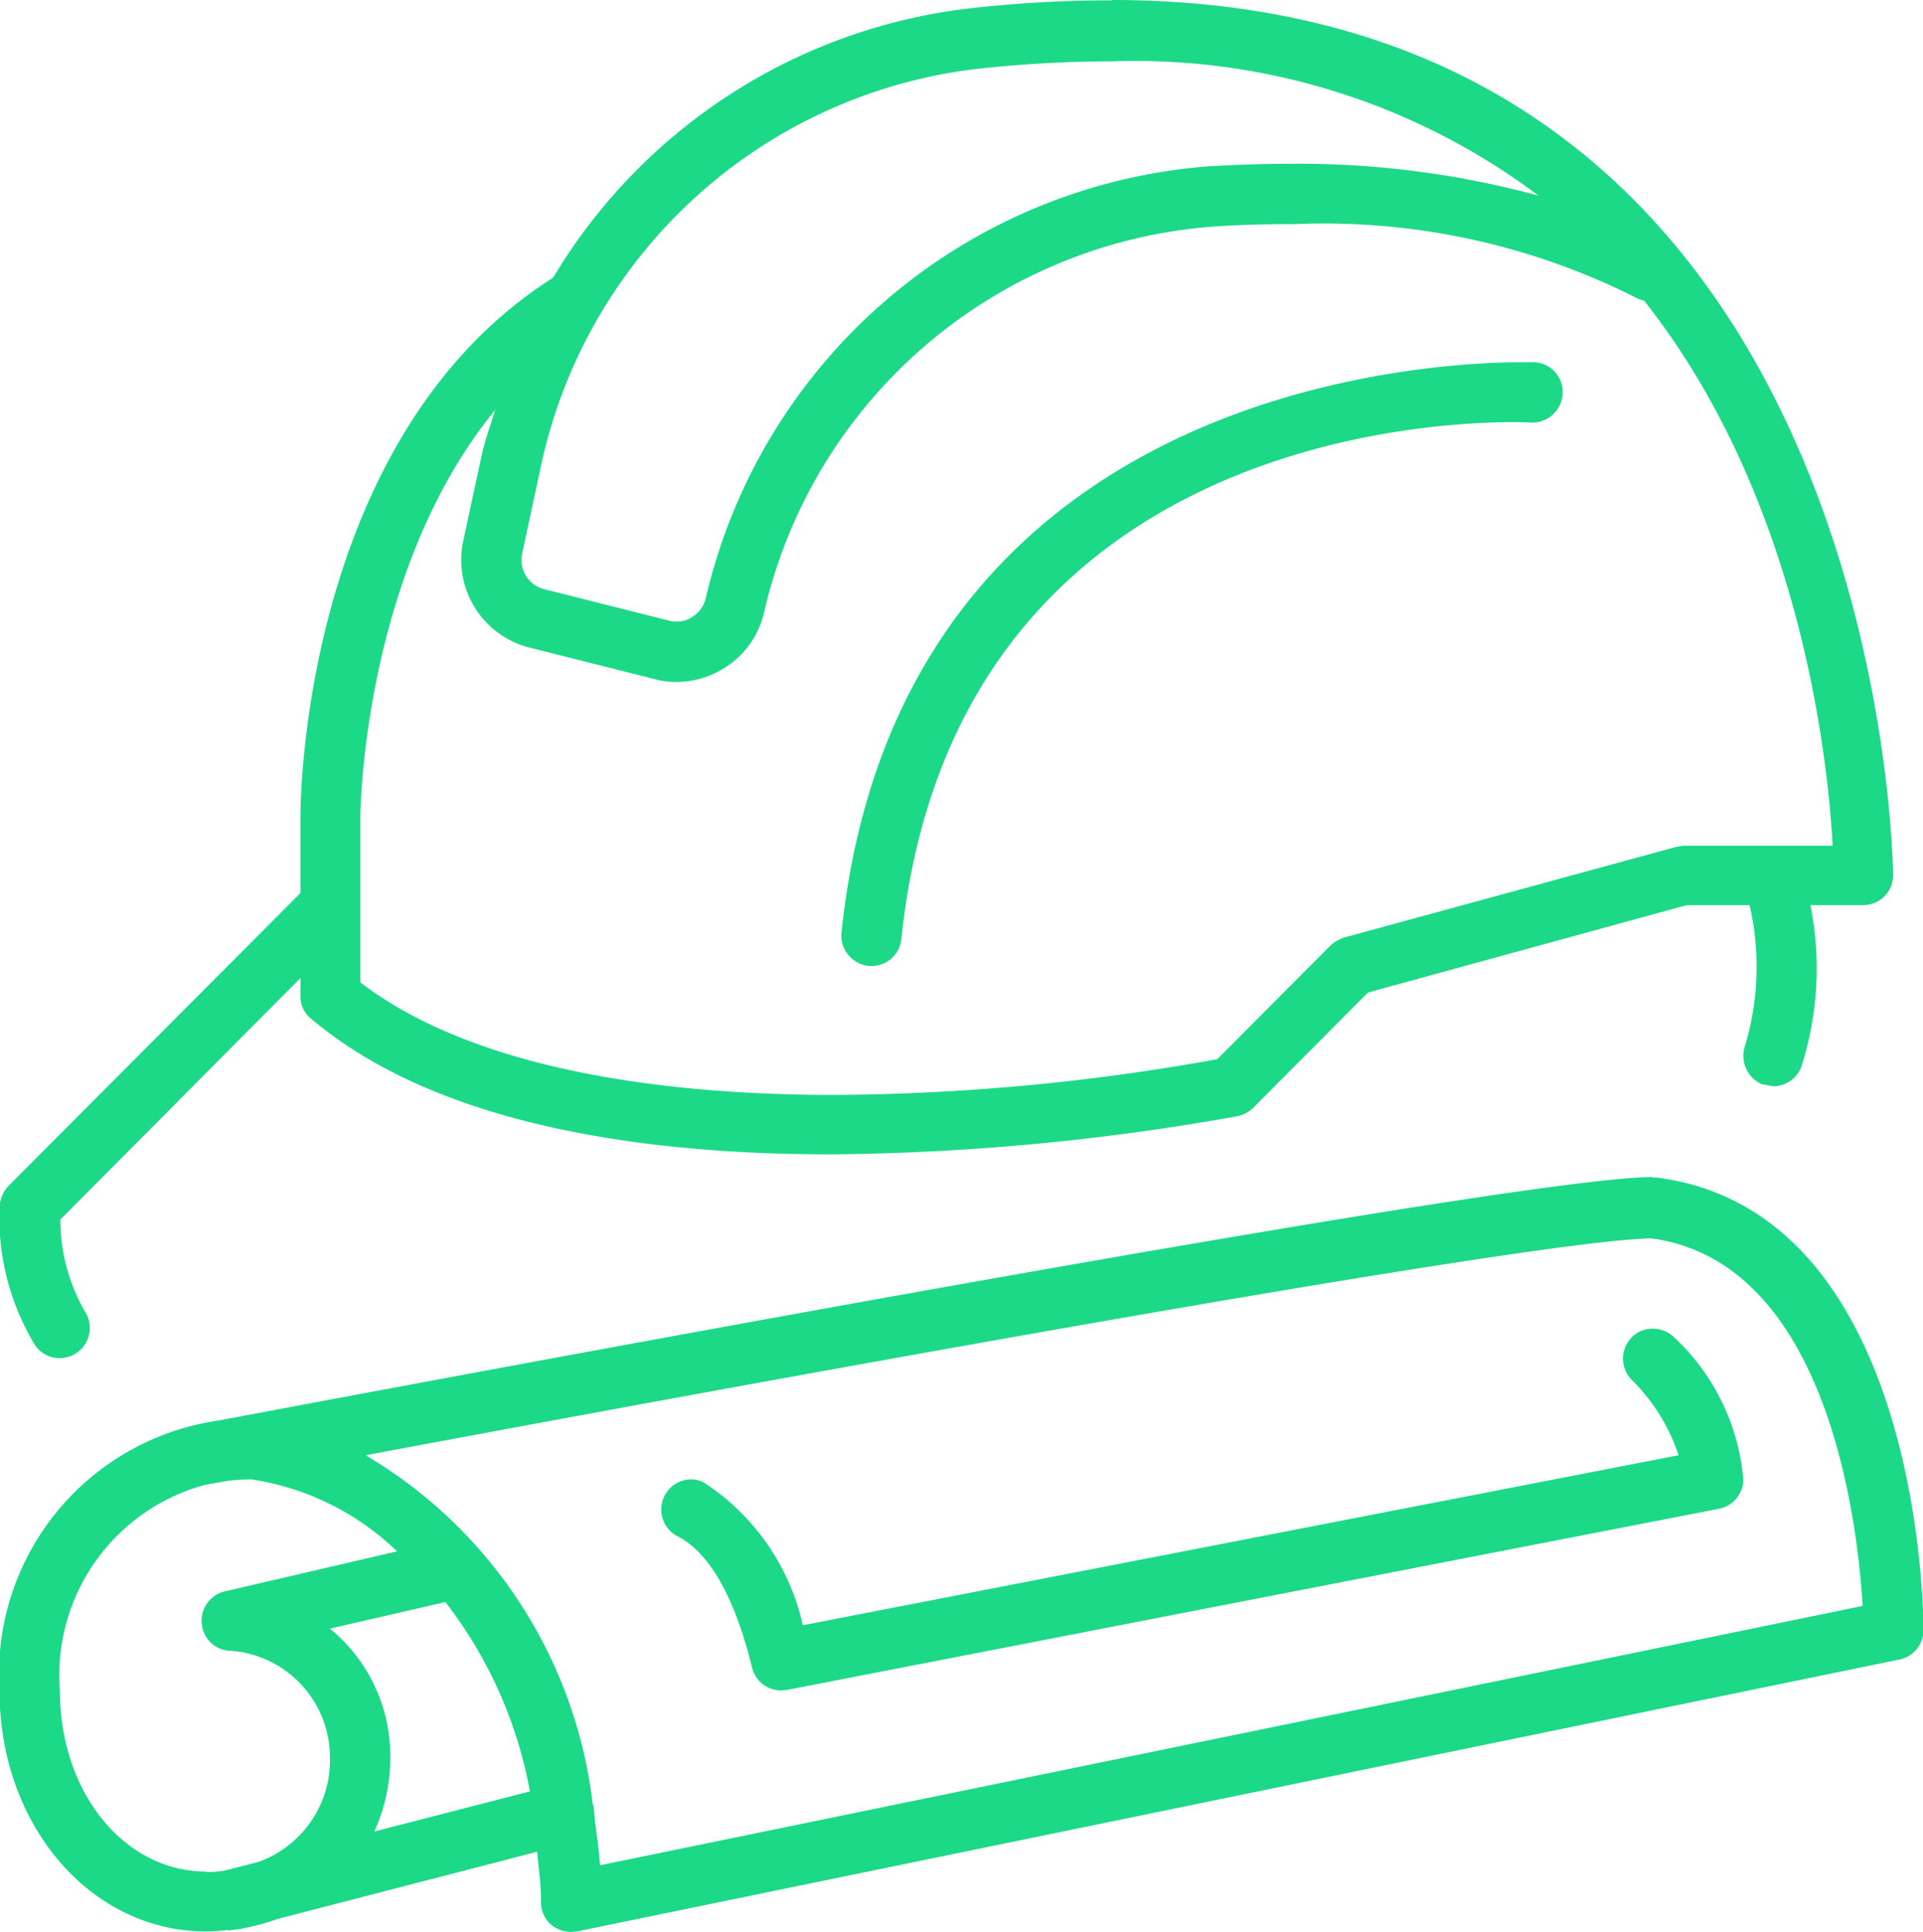 <svg xmlns="http://www.w3.org/2000/svg" width="39.81" height="40" viewBox="0 0 39.81 40">
  <defs>
    <style>
      .cls-1 {
        fill: #1cd987;
        fill-rule: evenodd;
      }
    </style>
  </defs>
  <path id="_11111.svg" data-name="11111.svg" class="cls-1" d="M1256.65,1006.5c-1.88,0-12.88.5-14.07,11.81a0.636,0.636,0,0,0,.56.69h0.07a0.617,0.617,0,0,0,.61-0.56c1.06-10.14,10.61-10.7,12.67-10.7,0.2,0,.33.01,0.37,0.01h0.01a0.63,0.63,0,0,0,.64-0.6,0.616,0.616,0,0,0-.58-0.65h-0.28m2.72,16.87c-2.93,0-26,4.35-29.68,5.04a5.3,5.3,0,0,0-4.54,5.59c0,2.8,1.89,4.99,4.28,4.99a3.108,3.108,0,0,0,.43-0.03l0.03,0.01,0.15-.02h0.02a4.82,4.82,0,0,0,.85-0.22l5.37-1.39c0.03,0.34.08,0.66,0.08,1.03a0.612,0.612,0,0,0,.22.49,0.671,0.671,0,0,0,.4.14l0.12-.01,27.38-5.63a0.621,0.621,0,0,0,.5-0.61c0-.35-0.06-8.68-5.53-9.37h-0.08m0,3.13a0.582,0.582,0,0,0-.43.18,0.628,0.628,0,0,0,0,.88,3.913,3.913,0,0,1,.97,1.56l-18.13,3.52a4.763,4.763,0,0,0-2.04-2.95,0.555,0.555,0,0,0-.28-0.07,0.624,0.624,0,0,0-.27,1.18c0.65,0.33,1.18,1.25,1.54,2.72a0.619,0.619,0,0,0,.6.47l0.12-.01,19.29-3.75a0.622,0.622,0,0,0,.51-0.61,4.553,4.553,0,0,0-1.43-2.94,0.627,0.627,0,0,0-.45-0.18m-26.46,10.41a3.689,3.689,0,0,0,.33-1.57,3.4,3.4,0,0,0-1.25-2.63l2.39-.55a9.04,9.04,0,0,1,1.75,3.92l-3.22.83m-3.48.83c-1.7,0-3.03-1.64-3.03-3.75a4.082,4.082,0,0,1,2.98-4.25l0.1-.02,0.4-.07a3.866,3.866,0,0,1,.48-0.03,5.515,5.515,0,0,1,3.02,1.49l-3.57.83a0.623,0.623,0,0,0-.46.75,0.611,0.611,0,0,0,.6.48,2.214,2.214,0,0,1,2.04,2.17,2.239,2.239,0,0,1-1.48,2.2l-0.7.18a2.34,2.34,0,0,1-.38.03m8.15-.14c-0.02-.34-0.07-0.65-0.11-0.97l-0.02-.25-0.02-.05a9.709,9.709,0,0,0-4.7-7.22c7.22-1.35,24.1-4.46,26.62-4.49,3.66,0.5,4.27,5.91,4.37,7.61l-26.14,5.37m1.58-24.5a1.862,1.862,0,0,0,.98-0.28,1.829,1.829,0,0,0,.84-1.17,10.328,10.328,0,0,1,9.32-7.98c0.58-.04,1.15-0.05,1.69-0.05a14.333,14.333,0,0,1,7.09,1.55l0.12,0.04c3.22,4.07,3.8,9.44,3.9,11.28H1260l-0.16.03-6.85,1.87a0.785,0.785,0,0,0-.28.16l-2.35,2.36a45.674,45.674,0,0,1-7.92.74c-3.92,0-7.6-.63-9.82-2.33v-3.45c0-.06.05-5.06,2.79-8.4-0.1.33-.22,0.65-0.29,0.99l-0.37,1.72a1.872,1.872,0,0,0,1.38,2.21l2.58,0.65a1.74,1.74,0,0,0,.45.06m0-1.25a0.772,0.772,0,0,1-.15-0.02l-2.58-.65a0.625,0.625,0,0,1-.46-0.74l0.37-1.72a10.489,10.489,0,0,1,8.93-8.3,25.5,25.5,0,0,1,2.9-.17,13.925,13.925,0,0,1,8.84,2.78,19.054,19.054,0,0,0-5.15-.66c-0.53,0-1.07.02-1.63,0.05a11.594,11.594,0,0,0-10.46,8.95,0.63,0.63,0,0,1-.29.39,0.571,0.571,0,0,1-.32.09m9.01-12.863a25.826,25.826,0,0,0-3.04.178,11.61,11.61,0,0,0-8.52,5.565c-5.17,3.28-5.23,10.81-5.23,11.13v1.61l-6.05,6.07a0.7,0.7,0,0,0-.18.44,5.127,5.127,0,0,0,.74,2.86,0.617,0.617,0,0,0,.51.26,0.626,0.626,0,0,0,.51-0.98,3.816,3.816,0,0,1-.5-1.89l4.97-5v0.37a0.588,0.588,0,0,0,.23.48c2.6,2.19,6.84,2.8,10.74,2.8h0.01a49.588,49.588,0,0,0,8.42-.79,0.669,0.669,0,0,0,.33-0.18l2.37-2.38,6.6-1.81h1.3a5.7,5.7,0,0,1-.09,2.9,0.64,0.64,0,0,0,.35.81l0.23,0.04a0.618,0.618,0,0,0,.58-0.4,6.676,6.676,0,0,0,.19-3.35h1.1a0.615,0.615,0,0,0,.61-0.62c0-.18-0.18-18.12-16.18-18.12" transform="translate(-1225.16 -999)"/>
</svg>

